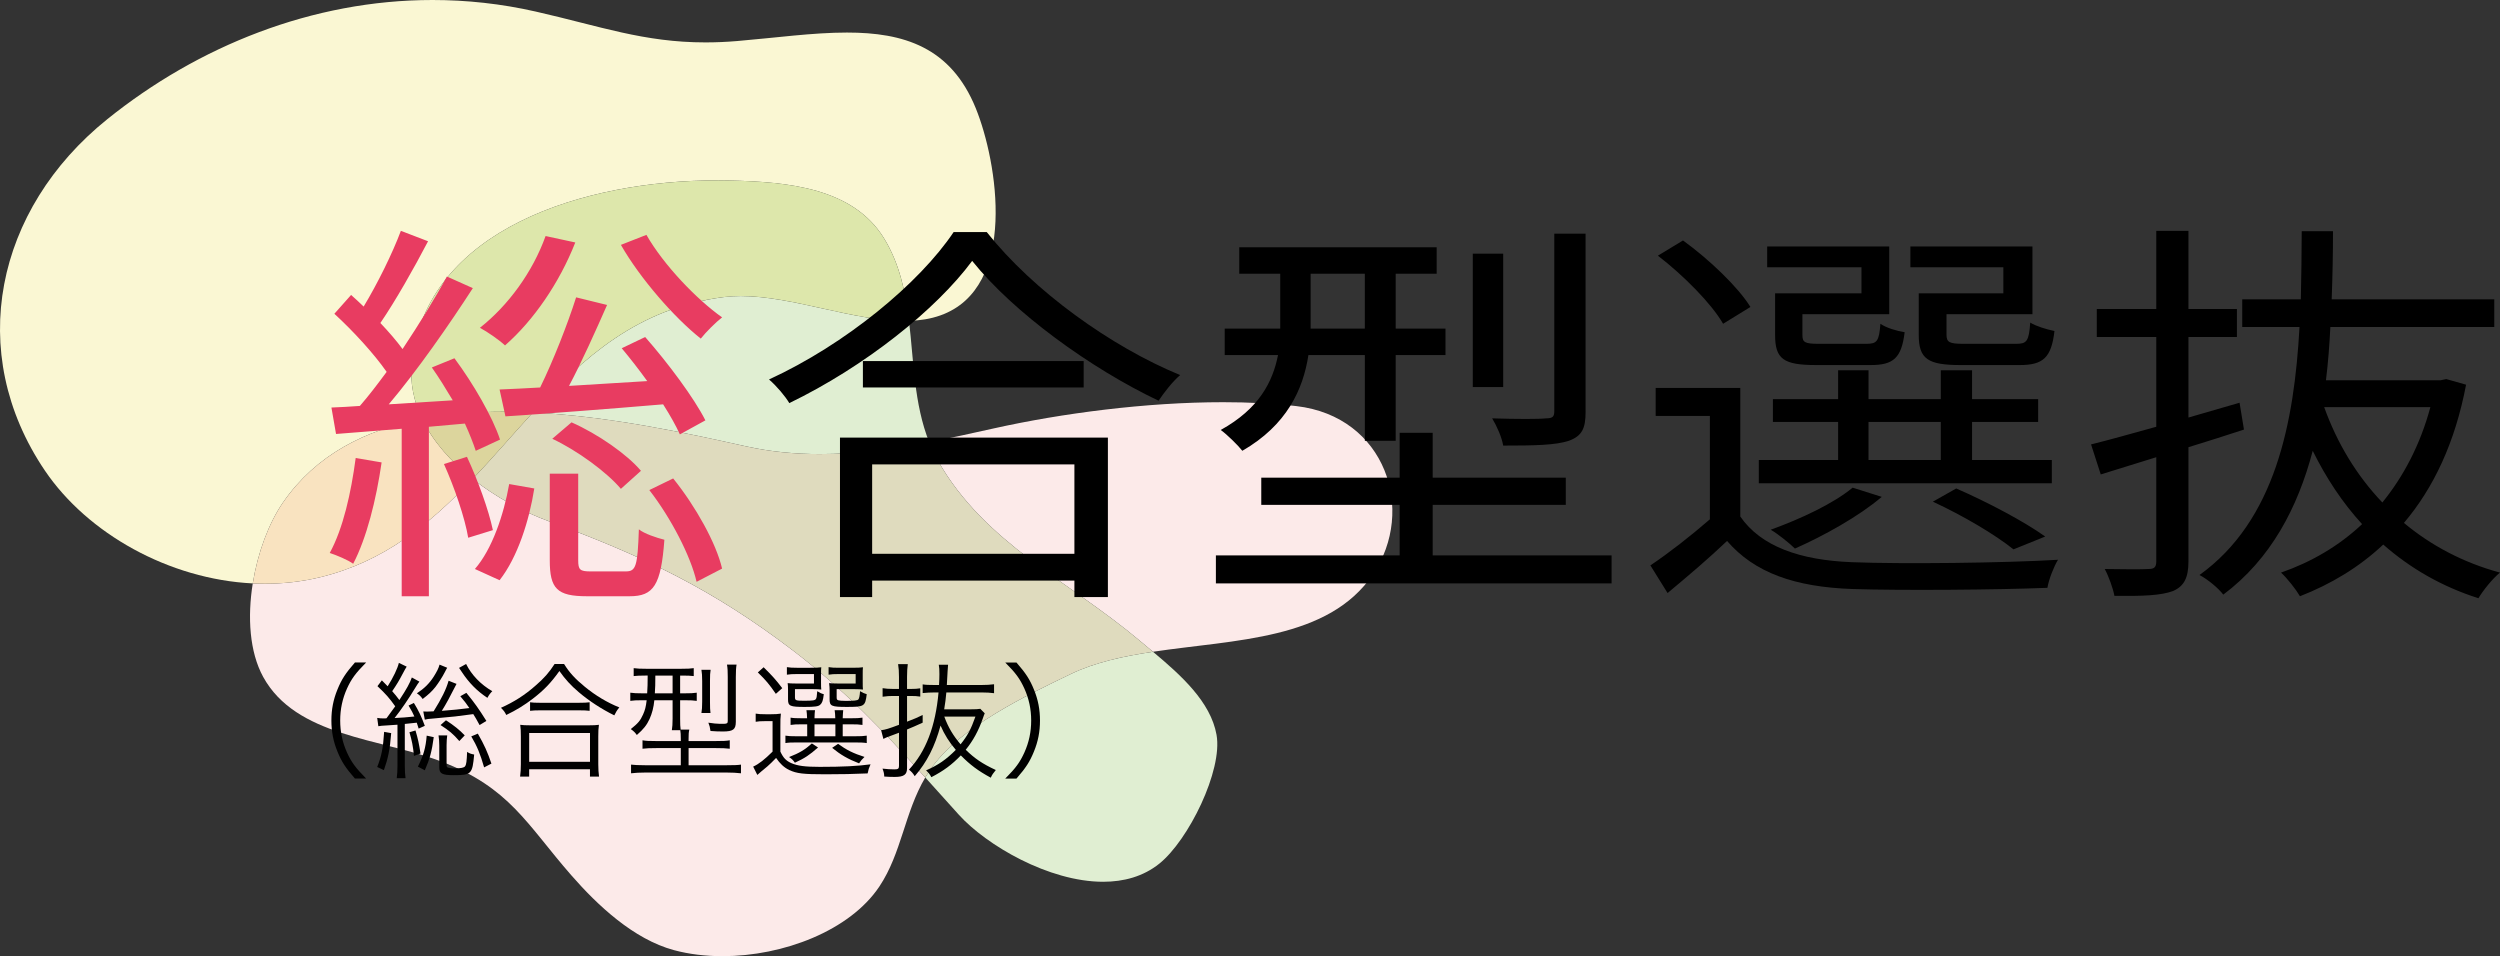 <?xml version="1.0" encoding="UTF-8"?><svg id="_レイヤー_2" xmlns="http://www.w3.org/2000/svg" viewBox="0 0 218.412 83.536"><rect x="0" y="0" width="218.412" height="83.536" fill="#333333" stroke="none"/><defs><style>.cls-1{fill:#dde7ab;}.cls-2{fill:#e0eed2;}.cls-3{fill:#dfdbbe;}.cls-4{fill:#dcd59d;}.cls-5{fill:#fceae9;}.cls-6{fill:#faf7d3;}.cls-7{fill:#e83c61;}.cls-8{fill:#f9e3c0;}</style></defs><g id="_レイヤー_1-2"><path class="cls-6" d="M37.785,0c-10.493,0-20.479,4.03-28.417,10.418C-.391,18.271-3.065,30.788,3.921,41.112c3.723,5.5,10.845,9.497,18.161,9.858.427-2.667,1.395-5.263,2.651-7.083,2.87-4.158,7.2-6.336,12.144-7.293-.732-1.529-1.083-3.179-.896-4.911,1.258-11.696,15.146-15.926,26.675-15.926.354,0,.707.004,1.056.012,5.131.116,10.808.654,13.509,5.035,1.371,2.223,1.889,4.691,2.193,7.23.968-.031,1.89-.175,2.745-.48,6.811-2.421,4.98-13.431,3.095-18.083-2.178-5.377-6.33-6.627-11.258-6.627-2.996,0-6.28.463-9.58.741-.979.082-1.901.12-2.782.12-5.387,0-9.208-1.417-14.829-2.694-3.025-.687-6.042-1.011-9.02-1.011"/><path class="cls-2" d="M64.715,25.866c-.512,0-1.013.028-1.501.091-7.492.965-12.262,5.287-16.659,10.081,6.6.321,13.324,1.774,18.588,2.949,2.168.484,4.327.684,6.48.684,3.197,0,6.38-.441,9.552-1.047-1.33-3.359-1.338-7.045-1.762-10.59-.138.005-.276.007-.416.007-2.219,0-4.665-.544-7.119-1.088-2.453-.543-4.914-1.087-7.163-1.087"/><path class="cls-1" d="M62.655,15.757c-11.529,0-25.417,4.229-26.675,15.926-.186,1.731.164,3.381.896,4.911,2.263-.439,4.654-.622,7.091-.622.858,0,1.722.023,2.588.065,4.397-4.794,9.166-9.116,16.659-10.081.488-.062.989-.091,1.501-.091,2.249,0,4.71.544,7.163,1.088,2.454.543,4.899,1.087,7.119,1.087.139,0,.278-.002.416-.006-.304-2.54-.822-5.007-2.193-7.23-2.7-4.382-8.377-4.919-13.509-5.035-.349-.008-.702-.012-1.056-.012"/><path class="cls-2" d="M100.73,56.941c-2.595.389-5.065.927-7.168,1.938-4.115,1.979-9.462,4.566-12.048,8.025-.249.333-.473.673-.678,1.019.963,1.067,1.932,2.152,2.933,3.257,2.41,2.661,7.855,5.856,12.608,5.856,1.802,0,3.504-.459,4.904-1.581,2.547-2.04,5.554-8.14,5.003-11.254-.512-2.886-3.105-5.209-5.554-7.26"/><path class="cls-5" d="M106.854,35.138c-6.742,0-14.104.971-20.003,2.283-1.888.421-3.78.841-5.675,1.203.227.574.493,1.138.806,1.69,4.031,7.111,11.426,10.477,17.566,15.639.384.323.781.652,1.183.988,7.194-1.079,15.339-1.02,19.222-6.772,3.77-5.585,1.112-13.782-6.7-14.691-2.015-.234-4.174-.34-6.399-.34M41.298,41.842c-3.659,3.849-7.699,7.243-13.405,8.607-1.557.372-3.147.548-4.733.548-.36,0-.719-.009-1.078-.027-.472,2.949-.283,5.985.906,8.159,2.864,5.233,10.228,5.371,15.545,7.393,6.006,2.285,7.49,5.493,11.366,9.931,2.3,2.634,5.445,5.601,8.982,6.556,1.32.356,2.758.527,4.234.527,5.319,0,11.136-2.227,13.713-6.09,1.95-2.924,2.196-6.452,4.009-9.522-3.561-3.945-7.019-7.628-11.547-11.083-6.974-5.321-12.987-8.224-21.334-11.298-2.293-.844-4.647-2.112-6.658-3.701"/><path class="cls-8" d="M36.877,36.594c-4.944.958-9.274,3.135-12.144,7.293-1.256,1.82-2.224,4.416-2.651,7.083.359.018.718.027,1.078.027,1.586,0,3.176-.175,4.733-.548,5.706-1.364,9.746-4.757,13.405-8.607-1.889-1.493-3.474-3.269-4.421-5.248"/><path class="cls-3" d="M46.555,36.037c-1.762,1.921-3.464,3.917-5.258,5.805,2.011,1.589,4.366,2.856,6.658,3.7,8.348,3.075,14.36,5.977,21.334,11.298,4.529,3.456,7.986,7.138,11.547,11.083.205-.346.429-.686.678-1.019,2.587-3.459,7.933-6.046,12.048-8.025,2.103-1.011,4.573-1.549,7.168-1.938-.401-.336-.799-.665-1.183-.988-6.14-5.163-13.534-8.528-17.566-15.639-.313-.553-.578-1.117-.806-1.69-3.172.605-6.355,1.046-9.553,1.046-2.152,0-4.311-.199-6.479-.683-5.264-1.176-11.989-2.629-18.588-2.95"/><path class="cls-4" d="M43.968,35.973c-2.437,0-4.828.183-7.091.621.947,1.979,2.532,3.756,4.421,5.248,1.794-1.887,3.496-3.883,5.258-5.804-.866-.042-1.73-.065-2.588-.065"/><path class="cls-7" d="M33.34,40.399c-.476,3.291-1.315,6.616-2.485,8.856-.402-.315-1.498-.77-2.047-.945,1.17-2.135,1.864-5.25,2.267-8.296l2.266.385ZM37.469,37.284v14.807h-2.375v-14.632c-2.083.175-4.057.315-5.737.455l-.402-2.31c.768-.035,1.608-.07,2.485-.14.768-.875,1.535-1.89,2.339-2.975-1.097-1.575-2.924-3.571-4.568-5.076l1.462-1.645c.365.315.73.665,1.097,1.015,1.206-1.996,2.521-4.656,3.252-6.616l2.376.91c-1.243,2.38-2.851,5.216-4.167,7.141.731.77,1.426,1.575,1.938,2.275,1.462-2.205,2.851-4.445,3.874-6.335l2.266,1.015c-2.083,3.22-4.86,7.211-7.346,10.151l5.591-.35c-.584-.98-1.205-1.995-1.827-2.87l1.974-.805c1.645,2.206,3.362,5.181,3.983,7.106l-2.119.98c-.22-.665-.549-1.505-.95-2.38l-3.144.28ZM40.795,39.909c.95,2.03,1.9,4.656,2.266,6.406l-2.156.665c-.292-1.75-1.206-4.41-2.119-6.44l2.01-.63ZM41.489,49.71c1.498-1.715,2.521-4.726,2.996-7.421l2.193.385c-.438,2.8-1.462,6.021-3.033,8.016l-2.156-.98ZM50.26,21.182c-1.389,3.535-3.654,6.826-6.14,8.996-.475-.455-1.535-1.19-2.192-1.54,2.485-1.96,4.604-4.866,5.737-8.016l2.595.561ZM43.645,34.028c1.023-.035,2.229-.105,3.545-.175,1.133-2.31,2.411-5.565,3.143-7.875l2.704.665c-.986,2.24-2.192,4.936-3.325,7.071,2.156-.14,4.458-.28,6.834-.42-.731-1.015-1.499-1.995-2.229-2.87l2.047-.98c1.973,2.24,4.275,5.32,5.262,7.281l-2.229,1.225c-.329-.735-.841-1.646-1.462-2.625-4.971.42-10.05.805-13.777,1.05l-.512-2.345ZM54.682,49.92c.877,0,1.023-.455,1.133-3.675.476.385,1.535.735,2.229.91-.292,3.99-.95,4.936-3.033,4.936h-3.728c-2.632,0-3.253-.665-3.253-3.15v-7.561h2.485v7.561c0,.84.146.98,1.097.98h3.069ZM49.931,36.898c2.303,1.015,4.86,2.8,6.066,4.235l-1.754,1.575c-1.206-1.435-3.764-3.325-5.993-4.375l1.681-1.435ZM56.473,20.517c1.498,2.625,4.385,5.636,6.614,7.211-.548.42-1.425,1.295-1.863,1.855-2.303-1.82-5.3-5.25-6.98-8.19l2.229-.875ZM58.811,41.799c1.974,2.451,3.764,5.671,4.275,7.876l-2.229,1.155c-.512-2.24-2.229-5.566-4.129-8.016l2.083-1.015Z"/><path d="M86.204,20.272c4.081,5.146,10.856,10.011,16.9,12.496-.692.595-1.386,1.505-1.886,2.24-5.968-2.835-12.704-7.736-16.285-12.216-3.156,4.271-9.394,9.241-15.977,12.426-.347-.595-1.116-1.505-1.771-2.065,6.698-3.081,13.128-8.401,16.131-12.881h2.887ZM73.385,38.229h23.406v13.932h-2.926v-1.435h-17.67v1.435h-2.811v-13.932ZM94.674,31.543v2.31h-19.287v-2.31h19.287ZM76.195,40.574v7.806h17.67v-7.806h-17.67Z"/><path d="M140.797,48.52v2.451h-34.571v-2.451h16.054v-4.41h-12.089v-2.38h12.089v-3.92h2.887v3.92h11.627v2.38h-11.627v4.41h15.631ZM114.31,31.018c-.462,3.01-1.886,6.125-5.774,8.366-.385-.49-1.348-1.435-1.887-1.82,3.35-1.855,4.543-4.2,5.005-6.545h-4.658v-2.311h4.851v-4.795h-3.58v-2.31h17.247v2.31h-3.58v4.795h4.351v2.311h-4.351v7.491h-2.695v-7.491h-4.928ZM114.502,28.708h4.735v-4.795h-4.735v4.795ZM131.326,33.818h-2.656v-11.656h2.656v11.656ZM138.525,35.988c0,1.435-.309,2.101-1.463,2.521-1.155.385-3.003.42-5.736.42-.115-.7-.539-1.68-.963-2.38,2.194.07,4.119.07,4.697,0,.577,0,.731-.14.731-.63v-15.507h2.733v15.577Z"/><path d="M152.04,45.125c1.81,2.625,5.235,3.815,9.74,3.99,4.35.175,13.32.07,18.017-.21-.347.56-.809,1.715-.924,2.45-4.351.175-12.666.245-17.016.105-5.082-.175-8.586-1.435-10.973-4.2-1.616,1.54-3.349,3.01-5.197,4.55l-1.501-2.415c1.617-1.085,3.503-2.556,5.197-4.025v-9.031h-4.735v-2.45h7.392v11.236ZM150.538,28.288c-1-1.75-3.464-4.235-5.697-5.951l2.194-1.33c2.271,1.645,4.812,4.061,5.891,5.811l-2.388,1.47ZM179.258,42.219h-25.601v-2.03h6.93v-3.325h-5.698v-1.996h5.698v-2.52h2.656v2.52h6.313v-2.52h2.733v2.52h5.774v1.996h-5.774v3.325h6.968v2.03ZM162.627,23.352h-8.238v-1.82h10.664v5.916h-7.585v1.82c0,.63.193.77,1.425.77h4.158c.924,0,1.116-.21,1.231-1.75.501.35,1.425.63,2.117.735-.27,2.275-1.001,2.87-2.964,2.87h-4.774c-2.849,0-3.58-.525-3.58-2.625v-3.64h7.546v-2.275ZM164.397,43.409c-1.963,1.68-5.043,3.396-7.584,4.516-.462-.455-1.501-1.295-2.117-1.646,2.618-.945,5.467-2.275,7.161-3.675l2.54.805ZM163.243,40.189h6.313v-3.325h-6.313v3.325ZM175.023,23.352h-8.123v-1.82h10.664v5.916h-7.508v1.785c0,.665.231.805,1.502.805h4.581c.924,0,1.116-.21,1.232-1.855.5.315,1.424.595,2.117.735-.27,2.346-1.001,2.976-3.042,2.976h-5.158c-2.849,0-3.657-.525-3.657-2.625v-3.64h7.392v-2.275ZM175.908,47.995c-1.616-1.295-4.389-2.94-7.045-4.166l2.041-1.155c2.81,1.225,5.967,2.905,7.776,4.2l-2.772,1.12Z"/><path d="M196.045,37.529c-1.616.525-3.233,1.05-4.851,1.54v9.976c0,1.435-.385,2.17-1.348,2.59-1.039.385-2.579.455-5.12.42-.115-.63-.5-1.715-.847-2.345,1.732.035,3.311.035,3.812,0,.5,0,.692-.14.692-.665v-9.101l-4.851,1.505-.847-2.625c1.578-.385,3.542-.945,5.697-1.54v-7.841h-5.197v-2.45h5.197v-6.826h2.811v6.826h4.235v2.45h-4.235v7.036l4.466-1.295.385,2.346ZM215.448,33.608c-.963,5.075-2.849,9.031-5.429,12.076,2.349,1.96,5.159,3.465,8.393,4.34-.654.525-1.463,1.54-1.886,2.24-3.195-1.015-5.968-2.625-8.315-4.69-2.118,1.995-4.582,3.465-7.276,4.516-.347-.595-1.116-1.575-1.655-2.065,2.617-.91,5.043-2.31,7.083-4.235-1.732-1.89-3.156-4.061-4.312-6.406-1.309,4.971-3.657,9.451-7.815,12.566-.423-.56-1.347-1.33-2.078-1.715,6.621-4.76,8.276-13.301,8.738-21.667h-5.004v-2.416h5.12c.038-2.03.077-4.025.077-5.951h2.732c0,1.925-.038,3.92-.115,5.951h14.206v2.416h-14.321c-.077,1.54-.192,3.115-.385,4.655h10.009l.501-.105,1.732.49ZM203.052,35.568c1.116,3.115,2.811,5.951,5.082,8.331,1.848-2.275,3.311-5.041,4.196-8.331h-9.278Z"/><path d="M31.009,68.021c-.825-.946-1.166-1.474-1.529-2.365-.363-.88-.528-1.75-.528-2.707s.165-1.826.528-2.707c.363-.891.704-1.419,1.529-2.365h.979c-.925.935-1.287,1.43-1.673,2.277-.396.88-.594,1.793-.594,2.794s.198,1.915.594,2.794c.386.847.748,1.342,1.673,2.277h-.979Z"/><path d="M33.659,62.762c.032-.011.065-.011.109-.011q.44-.594.76-1.045c-.507-.715-.825-1.078-1.552-1.76l.385-.506c.253.264.298.308.507.517.495-.781.869-1.562.979-2.046l.683.33q-.11.165-.353.627c-.286.55-.528.957-.913,1.518.297.341.341.396.627.771.639-.968.925-1.497,1.09-1.97l.66.363c-.11.143-.188.253-.353.528-.605,1.001-1.254,1.948-1.815,2.652q.825-.033,1.728-.132c-.132-.308-.22-.473-.506-.957l.462-.231c.407.66.649,1.166.957,2.002l-.539.242c-.077-.253-.11-.352-.165-.517q-.506.055-1.045.11v3.653c0,.429.021.792.065,1.089h-.77c.044-.308.065-.682.065-1.089v-3.586c-.33.022-.506.033-.803.055-.594.033-.66.044-.869.077l-.099-.726c.23.033.318.044.517.044h.188ZM34.176,64.049c-.11,1.43-.275,2.223-.638,3.234l-.583-.275c.374-.946.517-1.65.604-3.069l.616.11ZM36.299,63.818c.221.748.297,1.111.44,2.013l-.572.209c-.088-.88-.176-1.309-.396-2.068l.527-.154ZM39.071,58.339c-.065.11-.088.143-.198.363-.22.44-.583.99-.836,1.32-.297.374-.594.649-1.111,1.045-.165-.231-.274-.341-.506-.495.639-.418,1.09-.858,1.475-1.463.286-.462.418-.715.506-1.045l.671.275ZM36.508,66.976c.495-.99.683-1.64.771-2.707l.616.132c-.165,1.243-.353,1.925-.781,2.894l-.605-.319ZM41.898,63.345c-.274-.506-.362-.66-.55-.957-1.364.187-1.694.231-3.608.396-.297.022-.407.033-.627.088l-.132-.715c.143.011.22.011.33.011.153,0,.187,0,.572-.022.704-1.133,1.089-1.903,1.309-2.673l.693.275c-.562,1.111-.936,1.804-1.287,2.354,1.012-.077,1.529-.132,2.409-.242-.253-.375-.396-.562-.792-1.034l.528-.297c.736.902,1.078,1.386,1.749,2.454l-.595.363ZM39.071,64.247c-.033.253-.055.517-.055.847v1.738c0,.132.021.176.077.209.099.055.33.088.604.088.572,0,.848-.055.936-.187.11-.154.143-.44.176-1.254.198.132.353.187.616.231-.154,1.705-.242,1.804-1.782,1.804-1.023,0-1.266-.132-1.266-.693v-1.892c0-.352-.021-.583-.065-.891h.759ZM38.962,62.927c.704.451,1.188.847,1.639,1.32l-.473.495c-.539-.627-.902-.924-1.64-1.397l.474-.418ZM40.722,58.009c.462.946,1.287,1.804,2.288,2.376-.176.176-.286.319-.429.583-.902-.594-1.606-1.309-2.223-2.244-.132-.209-.165-.253-.253-.374l.616-.341ZM41.745,64.093c.572,1.001.847,1.606,1.188,2.619l-.638.33c-.341-1.188-.616-1.849-1.122-2.707l.572-.242Z"/><path d="M49.279,58.009c.462.748.968,1.298,1.815,1.991.936.77,1.969,1.386,3.015,1.804-.198.231-.309.418-.44.693-1.1-.539-2.211-1.265-3.103-2.024-.693-.584-1.199-1.145-1.694-1.849-.737,1.034-1.342,1.662-2.311,2.41-.748.572-1.44,1.001-2.332,1.43-.121-.253-.209-.374-.462-.627,1.133-.506,2.079-1.111,2.992-1.914.781-.671,1.21-1.166,1.694-1.914h.825ZM45.439,67.845c.044-.341.066-.66.066-1.079v-2.431c0-.407-.011-.704-.055-1.012.23.033.462.044.857.044h5.16c.396,0,.627-.011.858-.044-.044.297-.056.583-.056,1.012v2.431c0,.429.022.759.066,1.079h-.792v-.638h-5.313v.638h-.793ZM46.232,66.557h5.313v-2.519h-5.313v2.519ZM46.309,61.354c.198.033.463.044.869.044h3.411c.429,0,.692-.011.924-.044v.748c-.242-.033-.506-.044-.924-.044h-3.422c-.341,0-.627.011-.858.044v-.748Z"/><path d="M56.374,59.021c-.451,0-.737.011-1.013.044v-.693c.309.044.595.055,1.067.055h3.113c.507,0,.781-.011,1.067-.055v.693c-.275-.033-.561-.044-1.001-.044h-.188v1.551h.407c.506,0,.76-.011,1.045-.055v.715c-.297-.044-.55-.055-1.034-.055h-.418v1.606c0,.451.012.748.044.957h.76c-.056.22-.066.418-.066.825v.176h2.388c.616,0,.913-.011,1.21-.066v.737c-.341-.044-.671-.055-1.199-.055h-2.398v1.497h3.355c.605,0,.946-.011,1.222-.055v.759c-.363-.044-.76-.066-1.255-.066h-7.117c-.474,0-.869.022-1.232.066v-.759c.264.033.638.055,1.21.055h3.136v-1.497h-2.135c-.528,0-.869.011-1.21.055v-.737c.297.055.562.066,1.166.066h2.179v-.176c0-.363-.012-.583-.044-.77h-.737c.044-.264.065-.572.065-1.023v-1.595h-1.595c-.066.649-.188,1.111-.418,1.639-.242.528-.528.891-1.111,1.397-.176-.242-.286-.341-.528-.517.639-.506.836-.748,1.067-1.265.176-.385.253-.682.319-1.254h-.396c-.473,0-.759.011-1.034.055v-.715c.286.044.572.055,1.034.055h.44c.033-.572.044-.803.044-1.551h-.209ZM57.254,59.021c0,.759-.011,1.045-.044,1.551h1.551v-1.551h-1.507ZM61.28,62.289c.044-.231.066-.55.066-.99v-1.793c0-.44-.022-.737-.066-.99h.804c-.044.242-.056.506-.056.968v1.848c0,.473.012.726.044.957h-.792ZM64.284,63.07c0,.66-.242.836-1.122.836-.353,0-.716-.011-1.09-.044-.044-.33-.088-.484-.187-.726.396.066.781.099.99.099h.396c.253-.011.309-.055.309-.253v-3.851c0-.484-.011-.748-.066-1.067h.836c-.044.242-.065.572-.065,1.089v3.917Z"/><path d="M66.02,62.344c.265.044.44.055.848.055h.517c.341,0,.55-.011.836-.055-.044.363-.044.583-.044,1.155v2.167c.265.561.495.792.946,1.001.55.242,1.199.33,2.497.33,2.047,0,3.278-.066,4.434-.22-.153.352-.176.418-.253.792-1.133.055-2.365.077-3.696.077-1.925,0-2.497-.066-3.157-.374-.451-.22-.814-.561-1.145-1.056-.33.341-.517.528-.77.748q-.133.11-.518.429-.198.165-.352.308l-.363-.726c.506-.231.99-.616,1.694-1.31v-2.662h-.671c-.353,0-.551.011-.804.055v-.715ZM66.714,58.295c.737.726,1.067,1.089,1.628,1.827l-.561.495c-.572-.836-.881-1.199-1.573-1.871l.506-.451ZM70.091,63.279c-.506,0-.759.011-1.022.055v-.638c.242.044.495.055,1.012.055h.43c-.012-.33-.022-.473-.056-.704h.748c-.021.198-.044.374-.044.704h1.815c-.011-.33-.022-.495-.055-.704h.748c-.022.231-.033.374-.044.704h.715c.506,0,.759-.011,1.012-.055v.638c-.286-.044-.527-.055-1.034-.055h-.692v1.045h1.022c.551,0,.804-.011,1.078-.055v.649c-.264-.044-.55-.055-1.078-.055h-5.027c-.495,0-.759.011-1.001.055v-.649c.242.044.495.055.99.055h.913v-1.045h-.43ZM71.73,59.659c0,.264,0,.44.022.583-.21-.022-.396-.033-.683-.033h-1.617v.704c0,.275.066.308.792.308.792,0,.969-.033,1.045-.165.056-.088.077-.253.11-.671.22.143.363.209.572.264-.066.55-.132.759-.319.924-.154.143-.451.187-1.342.187-1.287,0-1.464-.077-1.464-.649v-.825c0-.286-.011-.418-.032-.605.165.022.362.033.692.033h1.606v-.825h-1.496c-.385,0-.616.011-.869.055v-.66c.242.044.506.055.869.055h1.166c.518,0,.759-.011.969-.044-.022.176-.022.341-.022.594v.77ZM71.467,65.303c-.748.66-1.155.935-2.024,1.331-.132-.198-.253-.33-.506-.495.901-.352,1.386-.638,1.991-1.188l.539.352ZM71.158,64.324h1.826v-1.045h-1.826v1.045ZM75.372,59.659c0,.264,0,.429.021.583-.209-.022-.396-.033-.682-.033h-1.617v.704c0,.176.021.22.132.264.1.033.319.055.649.055.759,0,1.022-.033,1.111-.121.076-.088.121-.297.153-.726.221.132.386.209.583.264-.132,1.067-.209,1.111-1.76,1.111-1.32,0-1.485-.077-1.485-.66v-.803c0-.231-.011-.341-.044-.616.176.022.363.033.704.033h1.617v-.825h-1.496c-.385,0-.616.011-.869.055v-.66c.242.044.506.055.869.055h1.166c.518,0,.759-.011.968-.044-.021.165-.021.33-.021.594v.77ZM73.216,64.984c.737.539,1.342.836,2.311,1.145-.231.22-.319.33-.474.561-.968-.374-1.595-.737-2.354-1.354l.518-.352Z"/><path d="M78,60.804c-.275,0-.506.011-.892.066v-.748c.275.044.528.066.892.066h.539v-1.056c0-.44-.022-.77-.077-1.111h.847c-.044.33-.065.66-.065,1.1v1.067h.363c.318,0,.527-.011.792-.055v.726c-.265-.044-.507-.055-.814-.055h-.341v2.244c.715-.275.813-.319,1.364-.583v.671c-.649.297-.881.396-1.364.594v3.377c0,.572-.275.77-1.078.77-.309,0-.605-.011-.913-.033-.012-.264-.044-.407-.154-.693.374.044.737.066,1.034.066.319,0,.407-.055.407-.297v-2.904c-.265.099-.451.165-.737.275-.33.121-.473.176-.627.264l-.198-.759c.407-.055.649-.132,1.562-.473v-2.519h-.539ZM86.031,62.322c-.056.11-.077.198-.154.407-.385,1.111-.869,1.991-1.507,2.772.77.759,1.463,1.232,2.629,1.771-.22.264-.33.418-.44.671-1.1-.594-1.804-1.122-2.618-1.947-.781.814-1.496,1.342-2.574,1.903-.143-.264-.22-.363-.462-.594,1.078-.473,1.771-.957,2.597-1.793-.572-.671-1.002-1.353-1.332-2.124-.495,1.827-1.199,3.212-2.255,4.423-.165-.264-.264-.374-.506-.572,1.474-1.562,2.321-3.784,2.585-6.744h-.308c-.407,0-.748.022-1.078.055v-.759c.264.044.572.055,1.078.055h.352c.022-.462.033-.583.033-.935,0-.418-.011-.583-.055-.836h.813c-.021.165-.055.748-.109,1.771h3.003c.451,0,.792-.022,1.122-.066v.781c-.318-.044-.66-.066-1.122-.066h-3.047c-.044.528-.1.946-.188,1.474h2.354c.385,0,.594-.011.803-.044l.386.396ZM82.499,62.608c.342.935.76,1.639,1.42,2.42.604-.749.913-1.32,1.298-2.42h-2.718Z"/><path d="M87.822,68.021c.925-.924,1.287-1.43,1.673-2.277.396-.88.594-1.793.594-2.794s-.198-1.914-.594-2.794c-.386-.847-.748-1.353-1.673-2.277h.979c.825.946,1.166,1.474,1.529,2.365.363.88.528,1.75.528,2.707s-.165,1.826-.528,2.707c-.363.891-.704,1.419-1.529,2.365h-.979Z"/></g></svg>